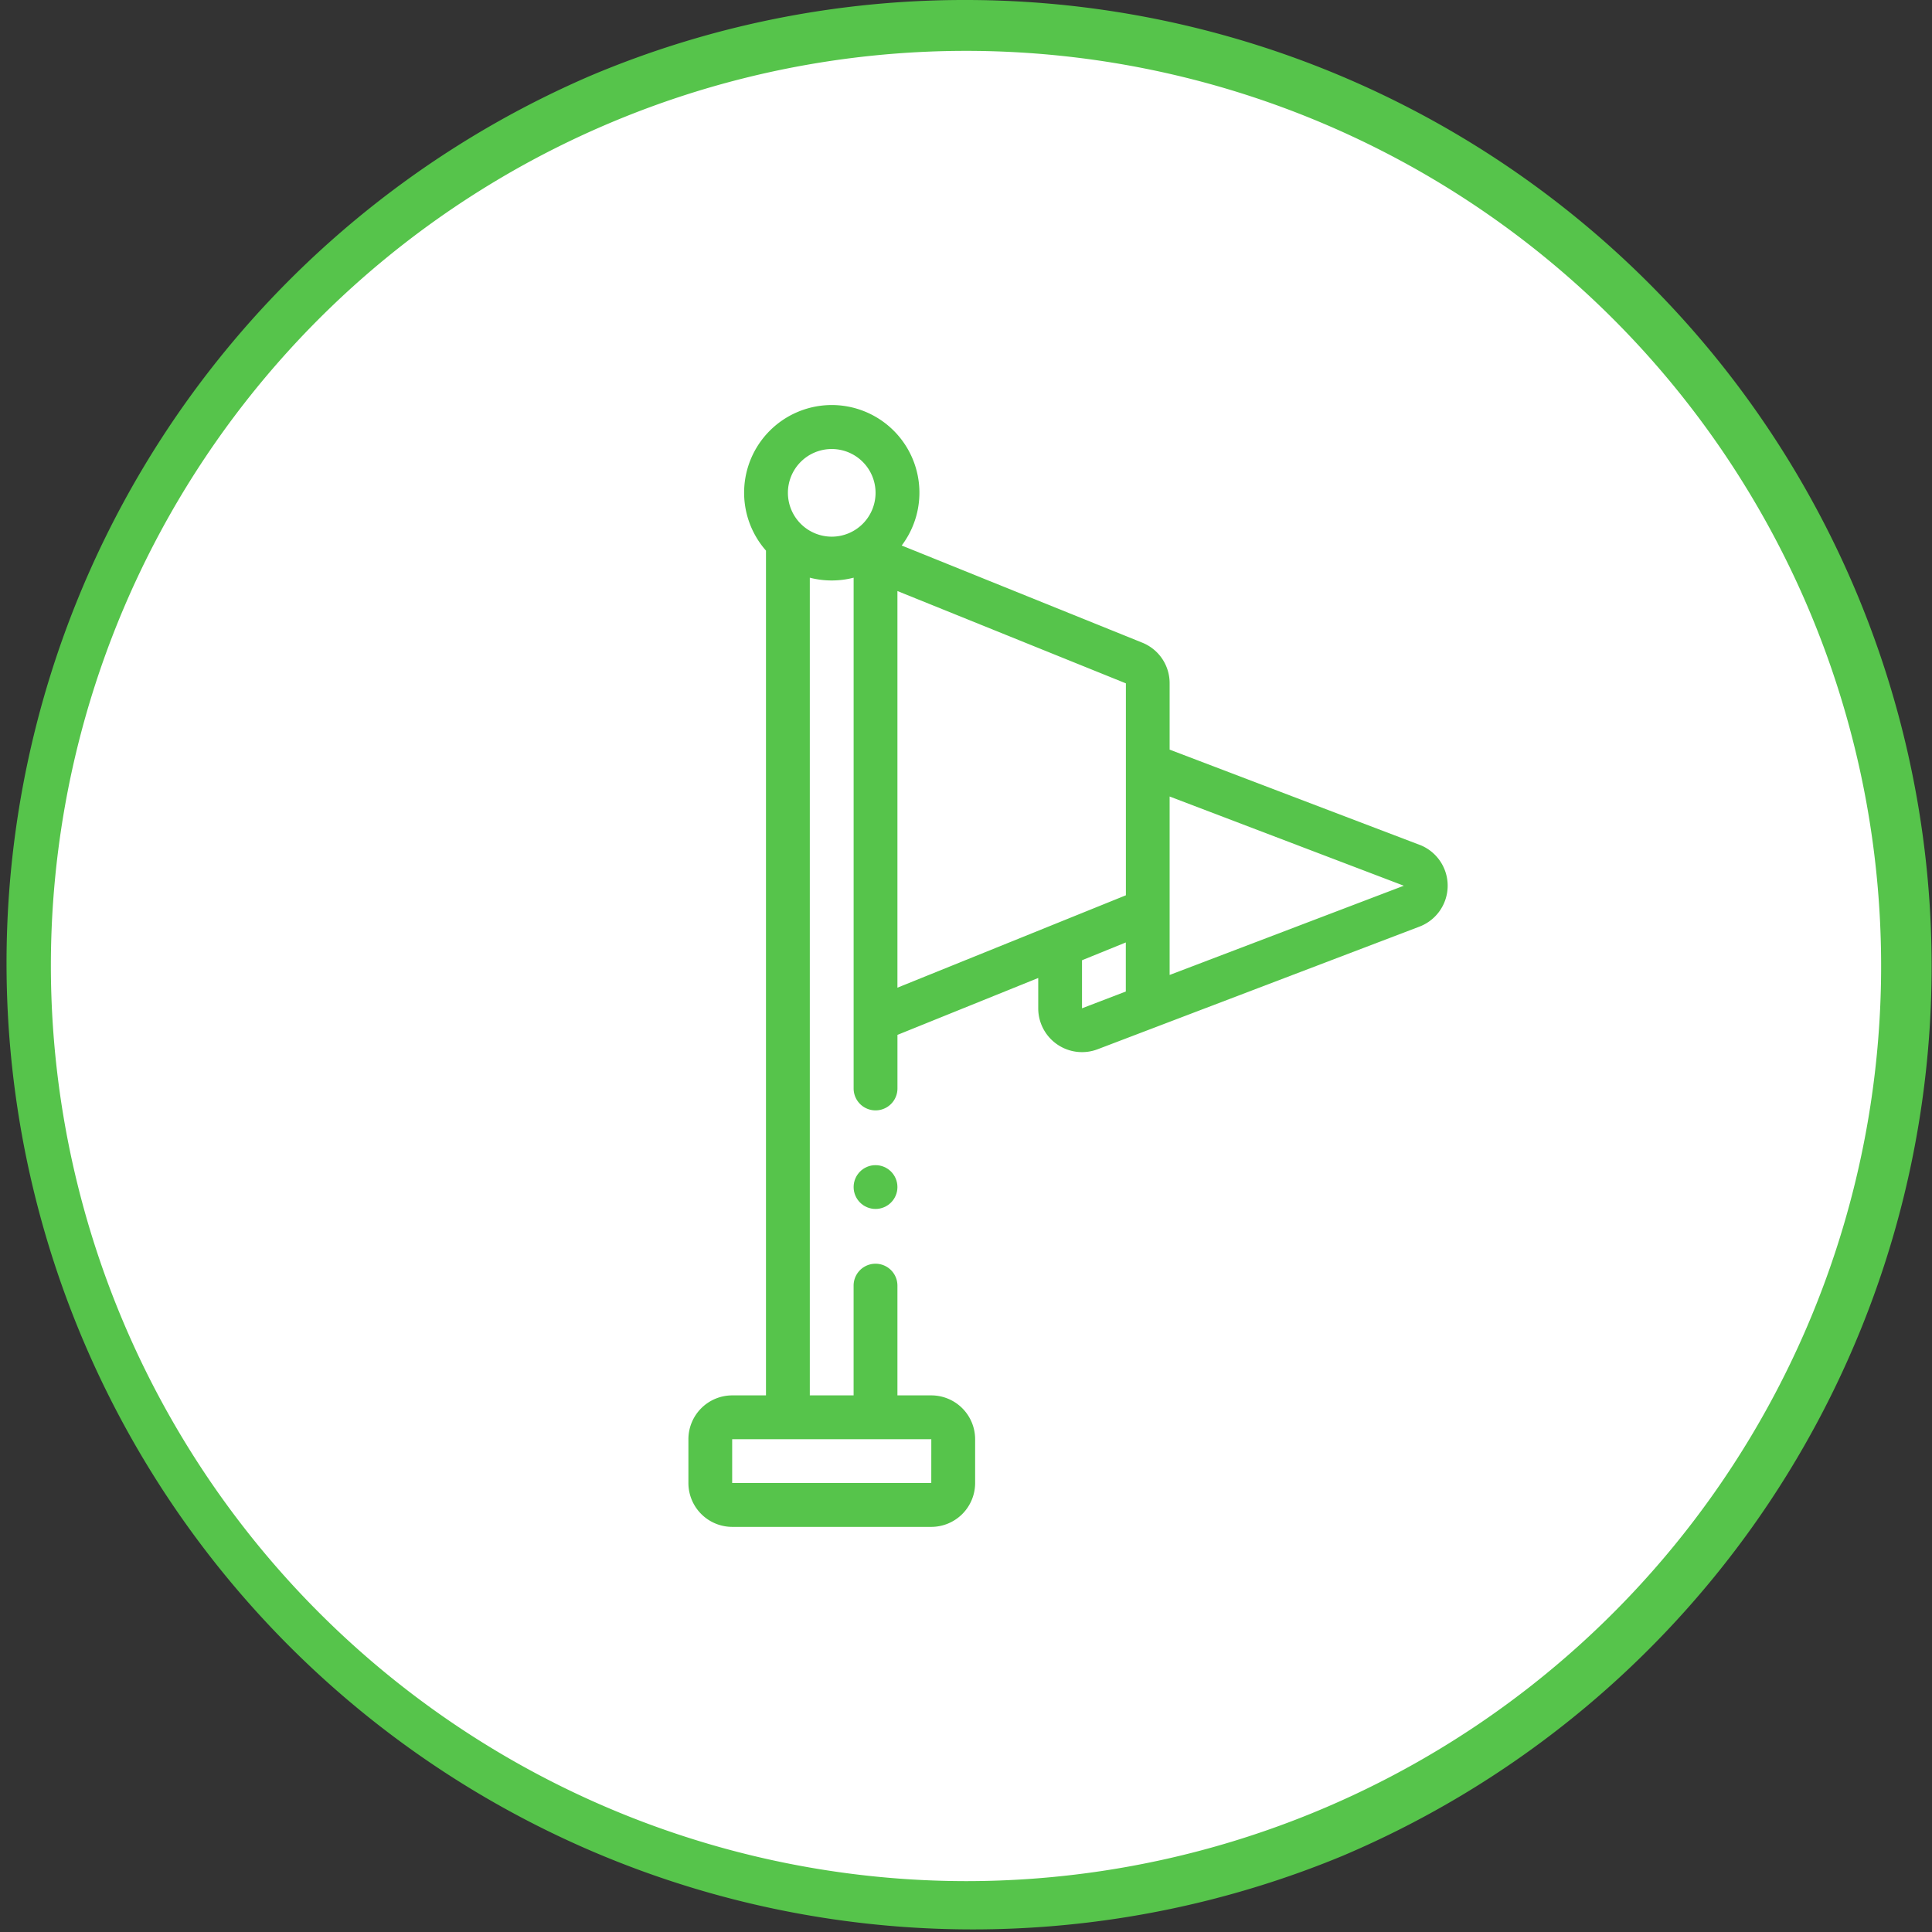 <svg xmlns="http://www.w3.org/2000/svg" width="75.96" height="75.96" viewBox="0 0 75.96 75.96">
  <rect x="0" y="0" width="75.96" height="75.96" fill="#333333" stroke="none"/>
  <g id="Group_627" data-name="Group 627" transform="translate(-754 -2482.74)">
    <path id="Path_854" data-name="Path 854" d="M36.98,0A36.98,36.98,0,1,1,0,36.98,36.98,36.98,0,0,1,36.98,0Z" transform="translate(755 2483.74)" fill="#fff"/>
    <path id="Path_854_-_Outline" data-name="Path 854 - Outline" d="M36.98-1A37.99,37.99,0,0,1,51.764,71.975,37.99,37.99,0,0,1,22.2,1.985,37.743,37.743,0,0,1,36.98-1Zm0,73.96A35.98,35.98,0,1,0,1,36.98,36.021,36.021,0,0,0,36.98,72.96Z" transform="translate(755 2483.74)" fill="#56c44b"/>
    <g id="flag" transform="translate(698.366 2498.672)">
      <circle id="Ellipse_146" data-name="Ellipse 146" cx="0.861" cy="0.861" r="0.861" transform="translate(89.196 29.878)" fill="#56c44b"/>
      <path id="Path_852" data-name="Path 852" d="M111.441,17.282l-9.821-3.741V10.935a1.715,1.715,0,0,0-1.077-1.6L91.086,5.516a3.446,3.446,0,1,0-5.336.2V38.93h-1.33A1.725,1.725,0,0,0,82.7,40.653v1.723A1.725,1.725,0,0,0,84.421,44.1h7.829a1.725,1.725,0,0,0,1.723-1.723V40.653a1.725,1.725,0,0,0-1.723-1.723H90.918V34.615a.861.861,0,0,0-1.723,0V38.93H87.473V6.781a3.456,3.456,0,0,0,1.723,0V26.863a.861.861,0,1,0,1.723,0V24.756l5.535-2.237v1.193a1.722,1.722,0,0,0,2.336,1.609L111.442,20.5a1.722,1.722,0,0,0,0-3.219ZM92.249,42.375H84.421V40.653h7.829ZM86.612,3.445a1.723,1.723,0,1,1,1.723,1.723A1.725,1.725,0,0,1,86.612,3.445Zm4.306,3.861L99.9,10.935v8.333L90.918,22.9Zm7.257,16.405V21.822l1.722-.7v1.929ZM101.62,22.4V15.384l9.208,3.508Z" fill="#56c44b"/>
    </g>
  </g>
</svg>
